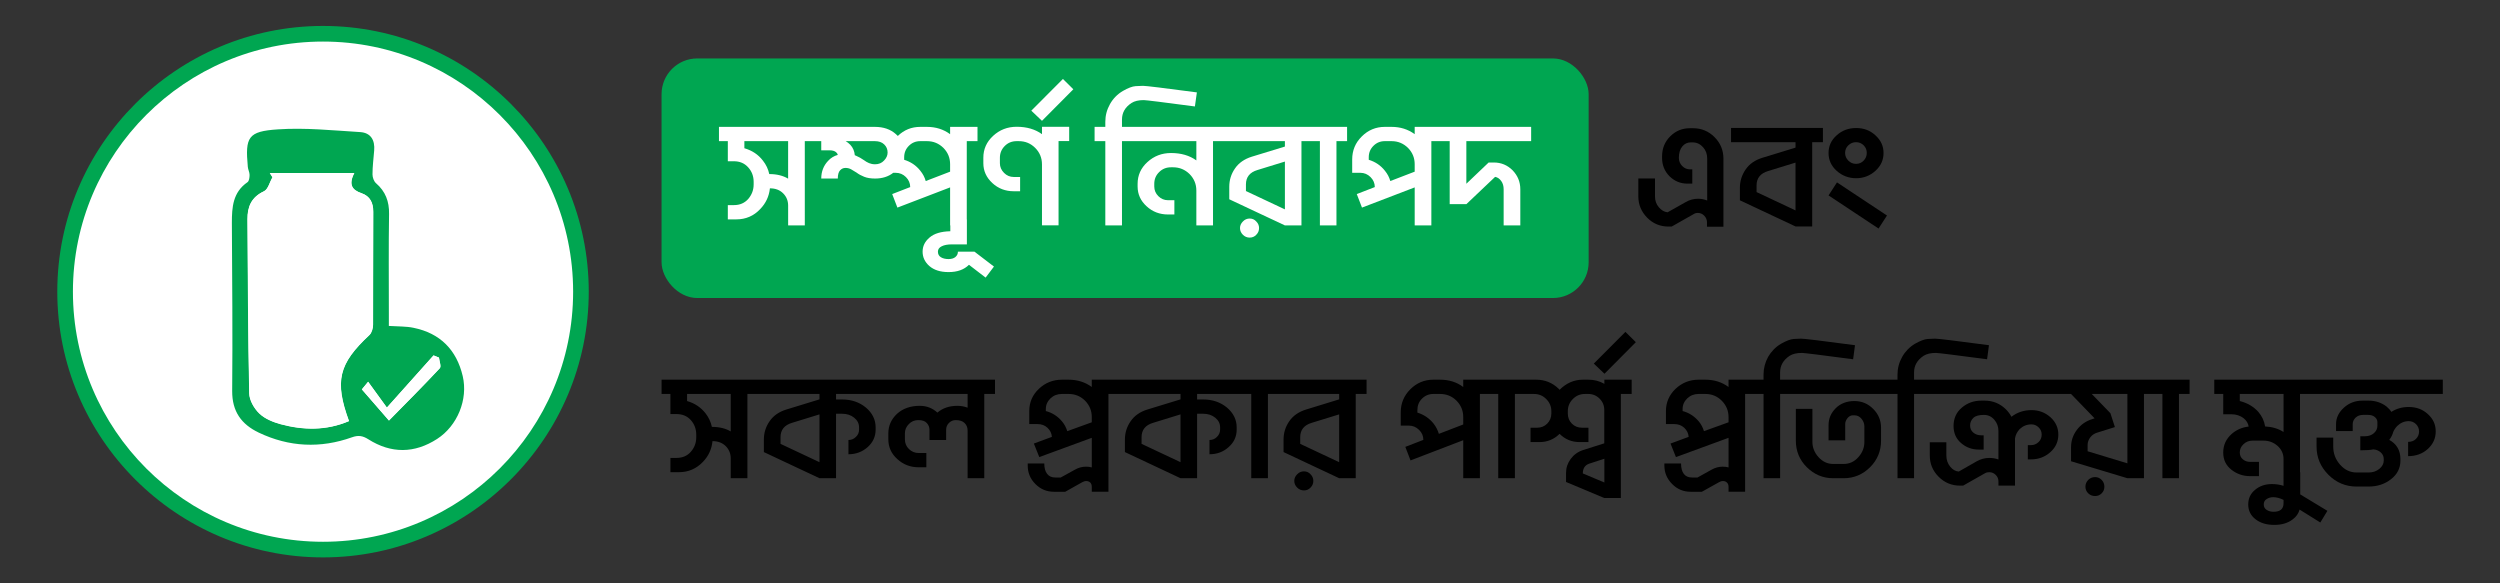 <svg xmlns="http://www.w3.org/2000/svg" id="a" width="240" height="56" viewBox="0 0 240 56"><rect x="0" y="0" width="240" height="56" fill="#333333" stroke="none"/><g><g><circle cx="31.01" cy="28" r="24.76" fill="#fff"></circle><path d="M31.01,53.51c-14.07,0-25.51-11.45-25.51-25.51S16.94,2.49,31.01,2.49s25.51,11.45,25.51,25.51-11.45,25.51-25.51,25.51Zm0-49.52C17.77,3.99,7,14.76,7,28s10.77,24.01,24.01,24.01,24.01-10.77,24.01-24.01S44.24,3.99,31.01,3.99Z" fill="#00a651"></path></g><g><path d="M37.34,31.29c.92,.06,1.66,.03,2.36,.18,2.56,.52,4.13,2.12,4.72,4.63,.53,2.25-.51,4.78-2.46,6.04-2.17,1.4-4.41,1.42-6.6,.03-.54-.34-.96-.41-1.57-.19-3.03,1.08-6.03,.94-8.95-.45-1.67-.8-2.56-2.03-2.55-3.99,.05-5.38,0-10.77-.03-16.15,0-1.5,.09-2.93,1.5-3.9,.16-.11,.2-.46,.2-.7,0-.26-.15-.51-.17-.78-.26-2.85,.01-3.4,2.88-3.59,2.62-.18,5.27,.1,7.9,.26,1.02,.06,1.44,.77,1.35,1.78-.06,.76-.16,1.52-.16,2.28,0,.29,.13,.67,.34,.85,.91,.79,1.27,1.75,1.25,2.95-.05,3.15-.02,6.31-.02,9.46v1.31Zm-11.45-14.68l.26,.41c-.27,.47-.42,1.17-.82,1.35-1.2,.56-1.59,1.47-1.58,2.68,.04,5.57,.05,11.14,.17,16.71,.01,.67,.47,1.46,.97,1.94,.52,.5,1.3,.82,2.02,1.02,2.21,.6,4.41,.64,6.58-.29-1.41-3.85-.98-5.51,1.96-8.26,.23-.22,.35-.66,.35-1,.02-3.61,0-7.22,.02-10.83,0-.87-.3-1.51-1.14-1.79-.88-.3-1.26-.81-.68-1.93h-8.13Zm11.45,23.76c1.7-1.73,3.32-3.35,4.88-5.02,.16-.17-.04-.68-.08-1.02l-.52-.21-4.48,5.01-1.8-2.48-.6,.73,2.6,2.99Z" fill="#00a651"></path><path d="M25.89,16.61h8.13c-.58,1.12-.2,1.63,.68,1.93,.84,.29,1.14,.93,1.14,1.79-.02,3.61,0,7.22-.02,10.83,0,.34-.12,.79-.35,1-2.95,2.75-3.37,4.41-1.96,8.26-2.17,.92-4.37,.88-6.58,.29-.72-.2-1.5-.51-2.02-1.02-.5-.48-.96-1.27-.97-1.94-.12-5.57-.12-11.14-.17-16.71,0-1.21,.38-2.12,1.58-2.68,.4-.19,.55-.89,.82-1.35l-.26-.41Z" fill="#fff"></path><path d="M37.34,40.37l-2.6-2.99,.6-.73,1.8,2.48,4.48-5.01,.52,.21c.03,.35,.24,.85,.08,1.02-1.56,1.67-3.18,3.29-4.88,5.02Z" fill="#fff"></path></g></g><g><g><path d="M63.51,36.45v1.37h.85v1.93h.58c.57,0,1.03,.19,1.38,.58,.34,.38,.52,.85,.52,1.4v.24c0,.54-.17,1-.52,1.4-.34,.39-.8,.59-1.37,.59h-.59v1.37h.82c.9,0,1.67-.33,2.3-.99,.54-.56,.84-1.22,.92-1.99,.53,0,.95,.16,1.27,.48,.32,.32,.48,.71,.48,1.18v1.9h1.6v-8.09h6.92v.52l-3.17,.97c-.72,.22-1.26,.6-1.62,1.13-.37,.53-.55,1.12-.55,1.76v1.2l5.34,2.51h1.59v-6.19h.58c.47,0,.85,.13,1.16,.38s.47,.56,.47,.93v.21c0,.28-.1,.52-.31,.71-.2,.2-.44,.29-.71,.29v1.37c.72,0,1.33-.23,1.85-.69,.51-.46,.76-1.02,.76-1.68v-.21c0-.74-.31-1.37-.93-1.9-.63-.52-1.39-.78-2.29-.78h-.58v-.53h12.63v1.32c-.3-.12-.63-.18-.98-.18-.78,0-1.42,.22-1.92,.65-.47-.43-1.03-.65-1.69-.65-.9,0-1.63,.26-2.19,.77-.55,.52-.83,1.14-.83,1.87v.57c0,.75,.28,1.38,.86,1.9,.57,.53,1.26,.79,2.06,.79h.73v-1.37h-.73c-.37,0-.68-.13-.94-.38s-.39-.57-.39-.94v-.57c0-.34,.13-.64,.38-.89,.25-.26,.55-.38,.9-.38,.39,0,.66,.09,.83,.29,.17,.19,.25,.4,.25,.64v.98h1.6v-.98c0-.26,.09-.48,.27-.66,.18-.18,.4-.27,.65-.27,.38,0,.66,.09,.86,.29,.19,.19,.28,.43,.28,.71v4.58h1.6v-8.09h1.03v-1.37H63.51Zm6.64,4.97c-.48-.29-1.09-.44-1.81-.44-.1-.47-.3-.9-.6-1.29-.46-.59-1.05-.98-1.78-1.19v-.68h4.19v3.6Zm8.52,2.95l-3.74-1.76v-.64c0-.7,.37-1.16,1.11-1.38l2.63-.81v4.59Z"></path><path d="M104.81,36.45v.7c-.64-.47-1.38-.7-2.22-.7h-.65c-.86,0-1.6,.3-2.21,.88-.62,.59-.92,1.3-.92,2.13v1.25h.79c.38,0,.71,.12,.96,.36,.26,.25,.4,.53,.42,.87l-1.73,.64,.52,1.3,5.04-1.85v2.84c-.18-.05-.37-.07-.56-.07-.38,0-.73,.1-1.08,.3l-1.34,.74h-.53c-.33,0-.59-.11-.77-.34-.19-.24-.28-.57-.28-1.01h-1.59v.2c0,.69,.24,1.28,.74,1.78s1.09,.74,1.78,.74h1.08l1.62-.91c.14-.08,.27-.12,.4-.12,.15,0,.28,.05,.38,.14,.1,.1,.15,.24,.15,.42v.47h1.6v-9.39h6.92v.52l-3.17,.97c-.72,.22-1.26,.6-1.62,1.13-.37,.53-.55,1.12-.55,1.76v1.2l5.34,2.51h1.59v-6.19h.58c.47,0,.85,.13,1.16,.38s.47,.56,.47,.93v.21c0,.28-.11,.52-.31,.71-.2,.2-.44,.29-.71,.29v1.37c.72,0,1.33-.23,1.84-.69,.52-.46,.77-1.02,.77-1.68v-.21c0-.74-.31-1.37-.93-1.9-.63-.52-1.39-.78-2.29-.78h-.58v-.53h5.2v8.09h1.6v-8.09h6.84v.52l-3.16,.97c-.72,.22-1.27,.6-1.63,1.13-.37,.53-.55,1.12-.55,1.76v1.2l5.34,2.51h1.59v-8.09h1.04v-1.37h-26.38Zm0,4.09l-2.35,.85c-.11-.34-.27-.66-.51-.94-.42-.5-.94-.83-1.55-.99v-.2c0-.39,.15-.73,.45-1.02,.3-.28,.66-.42,1.09-.42h.65c.62,0,1.15,.22,1.58,.65,.43,.44,.64,.96,.64,1.57v.5Zm8.52,3.83l-3.74-1.76v-.64c0-.7,.37-1.16,1.11-1.38l2.63-.81v4.59Zm15.23,0l-3.74-1.76v-.64c0-.7,.37-1.16,1.11-1.38l2.63-.81v4.59Z"></path><path d="M125.81,45.53c-.17-.19-.38-.28-.63-.28s-.47,.09-.65,.28c-.18,.18-.28,.39-.28,.63,0,.26,.1,.47,.28,.65s.4,.27,.65,.27,.46-.09,.63-.27c.18-.18,.27-.39,.27-.65,0-.24-.09-.45-.27-.63Z"></path><path d="M154.02,36.45v.4c-.46-.27-.97-.4-1.54-.4h-.53c-.84,0-1.59,.33-2.23,.97l-.09-.1c-.6-.58-1.32-.87-2.15-.87h-7.01v.7c-.63-.47-1.37-.7-2.22-.7h-.65c-.86,0-1.6,.31-2.21,.92-.61,.61-.92,1.35-.92,2.21v1.28h.79c.37,0,.7,.14,.97,.41,.28,.27,.41,.59,.41,.96l-1.73,.67,.5,1.3,5.06-1.94v3.65h1.6v-8.09h1.76v8.09h1.6v-8.09h1.82c.47,0,.87,.16,1.19,.49,.32,.32,.49,.71,.49,1.17v.21c0,.39-.14,.72-.4,.98s-.58,.39-.96,.39h-.64v1.38h.87c.74,0,1.38-.26,1.92-.79h0c.53,.53,1.17,.79,1.92,.79h.85v-1.38h-.62c-.39,0-.71-.13-.97-.39-.26-.26-.39-.59-.39-.98v-.21c0-.46,.16-.85,.48-1.17,.32-.33,.71-.49,1.18-.49h.3c.43,0,.79,.15,1.09,.45s.45,.66,.45,1.1v3.19l-2.02,.64c-.5,.16-.9,.45-1.2,.85-.3,.41-.45,.85-.45,1.34v.88l3.67,1.54h1.59v-9.99h1.04v-1.37h-2.63Zm-13.55,4.3l-2.34,.9c-.1-.35-.27-.68-.51-.99-.42-.52-.94-.86-1.55-1.05v-.24c0-.44,.14-.8,.44-1.1s.67-.45,1.09-.45h.65c.62,0,1.15,.22,1.58,.65,.43,.44,.64,.96,.64,1.57v.71Zm13.55,5.57l-2.07-.87c0-.49,.21-.8,.62-.94l1.45-.47v2.28Z"></path><path d="M153.01,34.9l3.03-3.04,1,.99-3.01,3.03-1.02-.97Z"></path><path d="M183.75,36.45v-.7c0-.66,.31-1.19,.91-1.59,.3-.19,.69-.28,1.19-.28,.19,0,1.83,.2,4.91,.61l.18-1.35c-3.15-.42-4.87-.63-5.17-.63-.15,0-.38,.01-.7,.03s-.73,.18-1.23,.46c-.52,.31-.94,.74-1.23,1.26-.3,.53-.45,1.1-.45,1.7v.49h-11.27v-.7c0-.66,.31-1.19,.91-1.59,.3-.19,.69-.28,1.19-.28,.19,0,1.83,.2,4.91,.61l.18-1.35c-3.15-.42-4.87-.63-5.17-.63-.15,0-.38,.01-.7,.03s-.73,.18-1.23,.46c-.52,.31-.94,.74-1.24,1.26-.29,.53-.44,1.1-.44,1.7v.49h-3.36v.7c-.64-.47-1.38-.7-2.22-.7h-.66c-.86,0-1.59,.3-2.21,.88-.61,.59-.92,1.3-.92,2.13v1.25h.79c.39,0,.71,.12,.97,.36,.26,.25,.4,.53,.42,.87l-1.74,.64,.52,1.3,5.05-1.85v2.84c-.19-.05-.37-.07-.57-.07-.37,0-.73,.1-1.08,.3l-1.33,.74h-.53c-.34,0-.6-.11-.78-.34-.18-.24-.27-.57-.27-1.01h-1.6v.2c0,.69,.25,1.28,.75,1.78,.49,.5,1.09,.74,1.77,.74h1.08l1.63-.91c.13-.08,.26-.12,.4-.12,.15,0,.27,.05,.37,.14,.11,.1,.16,.24,.16,.42v.47h1.59v-9.39h1.77v8.09h1.59v-8.09h11.27v8.09h1.59v-8.09h15.07l2.26,2.34-.24,.08c-.61,.19-1.1,.54-1.47,1.04s-.55,1.05-.55,1.66v1.34l5.41,1.63h1.59v-8.09h1.77v8.09h1.59v-8.09h1.02v-1.37h-26.45Zm-17.81,4.09l-2.36,.85c-.1-.34-.27-.66-.5-.94-.43-.5-.94-.83-1.55-.99v-.2c0-.39,.15-.73,.45-1.02,.3-.28,.66-.42,1.08-.42h.66c.62,0,1.14,.22,1.57,.65,.43,.44,.65,.96,.65,1.57v.5Zm38.29,3.94l-3.82-1.16v-.61c0-.26,.09-.5,.26-.73,.17-.22,.4-.37,.67-.45l1.69-.53-.43-1.33-1.79-1.85h3.42v6.66Z"></path><path d="M179.83,39.26c-.5-.51-1.1-.76-1.81-.76s-1.34,.23-1.79,.69c-.46,.45-.69,1-.69,1.64v1.44h1.6v-1.56c0-.2,.07-.38,.22-.57,.15-.18,.32-.27,.51-.27h.15c.28,0,.5,.11,.69,.34,.18,.22,.27,.47,.27,.74v1.47c0,.55-.19,1.04-.58,1.47-.38,.43-.85,.65-1.41,.65h-1.01c-.54,0-1.01-.22-1.4-.65s-.59-.92-.59-1.47v-3.17h-1.59v3.05c0,1,.35,1.85,1.05,2.55,.71,.7,1.55,1.06,2.53,1.06h1.01c.99,0,1.84-.36,2.54-1.06,.7-.7,1.05-1.55,1.05-2.55v-1.24c0-.7-.25-1.3-.75-1.8Z"></path><path d="M196.84,40.05c-.51-.45-1.11-.68-1.82-.68s-1.37,.21-1.92,.64c-.13-.24-.3-.48-.52-.7-.57-.57-1.26-.85-2.06-.85h-.31c-.72,0-1.34,.22-1.87,.67-.54,.45-.8,1.05-.8,1.77,0,.67,.24,1.22,.72,1.63,.48,.42,1.05,.63,1.71,.63h.46v-1.37h-.23c-.31,0-.56-.09-.76-.26-.21-.17-.31-.4-.31-.69s.11-.53,.32-.73c.2-.19,.54-.28,1.01-.28,.39,0,.72,.15,.99,.46s.4,.67,.4,1.09v2.73c-.27-.1-.56-.15-.88-.15-.42,0-.82,.11-1.2,.32l-1.73,.99c-.32-.03-.58-.18-.81-.46-.25-.3-.38-.66-.38-1.08v-1.27h-1.59v1.27c0,.79,.28,1.47,.85,2.04,.57,.57,1.25,.85,2.05,.85h.3l2.1-1.19c.12-.07,.26-.1,.41-.1,.25,0,.45,.09,.63,.27,.17,.17,.25,.38,.25,.61v.41h1.59v-4.53c.05-.33,.2-.63,.45-.9,.32-.3,.69-.45,1.13-.45,.26,0,.49,.09,.69,.29,.2,.19,.29,.42,.29,.7s-.1,.52-.3,.71-.44,.29-.71,.29h-.32v1.37h.32c.71,0,1.32-.23,1.84-.69,.51-.45,.77-1.02,.77-1.68s-.25-1.22-.76-1.68Z"></path><path d="M201.76,46.07c-.18-.18-.39-.27-.63-.27-.26,0-.47,.09-.66,.27-.18,.19-.27,.4-.27,.66,0,.24,.09,.45,.27,.63,.19,.18,.4,.26,.66,.26,.24,0,.45-.08,.63-.26s.26-.39,.26-.63c0-.26-.08-.47-.26-.66Z"></path><path d="M234.51,37.82v-1.37h-21.94v1.37h.86v1.95h.79c.45,0,.85,.13,1.18,.39,.28,.23,.43,.5,.47,.79-.63,.07-1.17,.31-1.62,.7-.55,.49-.82,1.08-.82,1.79s.26,1.23,.78,1.65c.52,.41,1.12,.62,1.8,.62h.85v-1.37h-.85c-.26,0-.5-.08-.69-.24-.2-.16-.3-.39-.3-.67,0-.31,.12-.57,.36-.79,.24-.23,.53-.34,.87-.34h1.04c.52,0,.98,.17,1.36,.51,.38,.34,.57,.76,.57,1.26v1.84h0v.73c-.36-.12-.74-.17-1.12-.17-.63,0-1.17,.18-1.61,.55-.44,.36-.66,.83-.66,1.41s.23,1.05,.69,1.41c.47,.37,1.07,.55,1.81,.55s1.31-.18,1.77-.53c.34-.25,.56-.57,.66-.94l1.99,1.24,.68-1.12-2.61-1.58v-2.13h-.02v-7.51h13.7Zm-15.29,3.65c-.52-.33-1.11-.5-1.77-.53-.08-.52-.3-.99-.65-1.4-.47-.52-1.06-.86-1.78-1.04v-.68h4.2v3.65Zm0,6.84c0,.55-.32,.82-.96,.82-.25,0-.47-.06-.66-.18-.18-.11-.28-.29-.28-.52s.09-.41,.28-.52c.18-.12,.39-.18,.63-.18,.31,0,.64,.09,.99,.26v.32Z"></path><path d="M233.07,39.75c-.5-.46-1.11-.68-1.83-.68-.62,0-1.17,.15-1.67,.47-.12-.19-.28-.36-.47-.52-.49-.37-1.06-.56-1.7-.56h-.6c-.69,0-1.28,.22-1.78,.67-.5,.45-.76,.98-.76,1.58v.67h1.6v-.67c0-.23,.09-.43,.27-.61,.19-.18,.43-.27,.73-.27h.48c.27,0,.49,.07,.65,.21,.16,.14,.24,.3,.24,.48v.35c0,.28-.11,.51-.33,.71-.23,.2-.51,.3-.85,.3h-.46v1.35c.58,0,.99-.03,1.25-.09,.28,.02,.52,.12,.71,.29,.19,.17,.29,.38,.29,.64v.15c0,.29-.14,.56-.42,.79-.28,.23-.62,.35-1.04,.35h-1.14c-.62,0-1.15-.25-1.59-.75-.44-.49-.66-1.08-.66-1.74v-.86h-1.6v.86c0,1.05,.38,1.95,1.14,2.71s1.66,1.13,2.71,1.13h1.14c.83,0,1.55-.23,2.15-.7,.6-.46,.91-1.06,.91-1.79v-.15c0-.83-.36-1.45-1.07-1.84,.18-.24,.31-.49,.38-.76,.08-.2,.21-.39,.38-.57,.32-.31,.69-.47,1.11-.47,.27,0,.51,.1,.7,.29s.29,.43,.29,.7c0,.29-.1,.52-.3,.72-.19,.19-.45,.28-.75,.28v1.37c.74,0,1.37-.22,1.88-.68,.51-.46,.77-1.02,.77-1.69s-.25-1.21-.76-1.67Z"></path></g><g><g><rect x="63.51" y="5.61" width="89" height="23" rx="3.43" ry="3.43" fill="#00a651"></rect><g><path d="M93.55,24.16h-1.59c0,.21-.08,.38-.25,.52-.16,.13-.38,.19-.65,.19-.3,0-.55-.06-.74-.18-.19-.12-.28-.3-.28-.53s.12-.4,.37-.52c.24-.12,.56-.18,.97-.18h1.44v-2.4h-.01v-7.51h1.03v-1.37h-2.63v.7c-.64-.47-1.38-.7-2.22-.7h-.65c-.83,0-1.55,.29-2.15,.87-.06-.06-.12-.11-.18-.17-.52-.47-1.2-.7-2.02-.7h-14.97v1.37h.85v1.93h.58c.56,0,1.02,.19,1.37,.58,.35,.38,.53,.85,.53,1.4v.24c0,.54-.18,1-.52,1.4-.35,.39-.8,.59-1.37,.59h-.59v1.37h.82c.9,0,1.67-.33,2.29-.99,.54-.56,.85-1.22,.93-1.99,.53,0,.95,.16,1.27,.48s.48,.71,.48,1.18v1.9h1.6V13.55h1.58v.88h.8c.27,0,.47,.06,.61,.17,.09,.07,.15,.16,.18,.27-.36,.1-.68,.29-.94,.58-.43,.46-.65,1.02-.65,1.69h1.59c0-.37,.07-.63,.22-.79,.14-.15,.31-.23,.51-.23s.37,.04,.54,.13c.16,.09,.33,.19,.53,.32,.21,.16,.45,.29,.73,.4,.27,.11,.62,.17,1.05,.17,.68,0,1.27-.18,1.74-.55h.25c.37,0,.7,.14,.97,.41s.41,.59,.41,.96l-1.73,.67,.5,1.3,5.06-1.94v3.65h.02v.56c-.89,.02-1.55,.22-1.99,.6-.45,.38-.67,.83-.67,1.36s.21,.99,.65,1.38c.44,.38,1.05,.58,1.84,.58,.84,0,1.49-.23,1.96-.7l1.6,1.23,.8-1.06-1.87-1.43Zm-17.89-7.01c-.49-.29-1.09-.44-1.81-.44-.1-.47-.3-.9-.61-1.29-.45-.59-1.05-.98-1.78-1.19v-.68h4.2v3.6Zm9.21-1.74c-.22,.24-.51,.36-.86,.36-.22,0-.41-.04-.58-.11-.17-.07-.34-.17-.5-.29-.23-.16-.47-.3-.75-.42-.04-.02-.08-.04-.12-.05-.03-.38-.17-.72-.43-1-.13-.13-.27-.25-.44-.35h2.8c.38,0,.67,.1,.89,.31,.22,.21,.33,.47,.33,.78,0,.28-.11,.53-.34,.77Zm6.34,1.07l-2.34,.9c-.1-.36-.27-.68-.52-.99-.41-.52-.93-.86-1.55-1.05v-.24c0-.44,.15-.8,.45-1.1,.3-.3,.66-.45,1.09-.45h.65c.62,0,1.14,.22,1.58,.65,.43,.44,.64,.96,.64,1.57v.71Z" fill="#fff"></path><path d="M100.03,21.63v-5.85c0-.62-.22-1.15-.65-1.58-.44-.44-.96-.65-1.58-.65h-.2c-.45,0-.83,.15-1.14,.46-.31,.31-.47,.69-.47,1.13v.53c0,.35,.13,.66,.4,.93,.26,.26,.57,.39,.93,.39h.61v1.37h-.61c-.8,0-1.49-.26-2.06-.79-.57-.53-.86-1.16-.86-1.9v-.53c0-.82,.31-1.52,.94-2.1,.63-.58,1.38-.87,2.26-.87,.97,0,1.78,.24,2.43,.71v-.71h2.61v1.37h-1.02v8.09h-1.6Z" fill="#fff"></path><path d="M99.01,10.62l3.03-3.04,1,.99-3.01,3.03-1.02-.97Z" fill="#fff"></path><path d="M107.71,12.18v-.7c0-.66,.3-1.19,.91-1.59,.29-.19,.69-.28,1.18-.28,.2,0,1.83,.2,4.91,.61l.19-1.35c-3.16-.42-4.88-.63-5.17-.63-.15,0-.39,.01-.71,.03-.32,.02-.73,.18-1.22,.46-.53,.31-.94,.73-1.24,1.26-.3,.53-.45,1.1-.45,1.7v.49h-1.03v1.37h1.03v8.09h1.6V13.55h7.14v1.85c-.65-.47-1.46-.71-2.43-.71-.88,0-1.64,.29-2.27,.87-.63,.57-.94,1.27-.94,2.09v.25c0,.75,.29,1.38,.86,1.9,.57,.53,1.26,.79,2.06,.79h.61v-1.37h-.61c-.36,0-.67-.13-.93-.39s-.39-.57-.39-.93v-.25c0-.44,.15-.82,.47-1.13,.31-.31,.69-.46,1.14-.46h.2c.61,0,1.14,.22,1.58,.65,.43,.44,.65,.96,.65,1.58v3.35h1.6V13.55h6.9v.52l-3.17,.97c-.71,.22-1.26,.6-1.62,1.13-.37,.53-.55,1.12-.55,1.76v1.2l5.34,2.51h1.59V13.55h1.77v8.09h1.59V13.55h1.02v-1.37h-21.61Zm15.64,7.92l-3.74-1.76v-.64c0-.7,.37-1.16,1.11-1.38l2.63-.81v4.59Z" fill="#fff"></path><path d="M120.6,21.26c-.17-.19-.38-.28-.63-.28s-.47,.09-.65,.28c-.18,.18-.28,.39-.28,.63,0,.26,.1,.47,.28,.65s.4,.27,.65,.27,.46-.09,.63-.27c.18-.18,.27-.39,.27-.65,0-.24-.09-.45-.27-.63Z" fill="#fff"></path><path d="M146.99,13.55v-1.37h-11.18v.7c-.64-.47-1.38-.7-2.22-.7h-.65c-.86,0-1.6,.31-2.21,.92-.62,.61-.92,1.35-.92,2.21v1.28h.79c.37,0,.7,.14,.97,.41,.27,.27,.41,.59,.41,.96l-1.73,.67,.5,1.3,5.06-1.94v3.65h1.6V13.55h1.76v6.05h1.6l2.76-2.62c.24,.04,.43,.18,.59,.4,.16,.22,.23,.49,.23,.79v3.47h1.6v-3.47c0-.71-.25-1.31-.74-1.82-.5-.5-1.1-.75-1.81-.75h-.49l-2.14,2.04v-4.09h6.22Zm-11.18,2.93l-2.34,.9c-.1-.36-.27-.68-.52-.99-.41-.52-.93-.86-1.55-1.05v-.24c0-.44,.15-.8,.45-1.1,.3-.3,.66-.45,1.09-.45h.65c.62,0,1.14,.22,1.58,.65,.43,.44,.64,.96,.64,1.57v.71Z" fill="#fff"></path></g></g><g><path d="M163.87,21.74v-.41c0-.23-.09-.44-.26-.62-.17-.18-.38-.27-.62-.27-.15,0-.29,.04-.41,.12l-2.1,1.19h-.3c-.8,0-1.49-.28-2.05-.85s-.85-1.25-.85-2.04v-1.73h1.6v1.73c0,.4,.12,.75,.37,1.04s.52,.45,.84,.48l1.72-.97c.37-.22,.78-.33,1.2-.33,.31,0,.61,.06,.88,.17v-4.03c0-.43-.13-.79-.4-1.09-.27-.3-.6-.46-1-.46h-.18c-.32,0-.6,.13-.81,.39-.22,.26-.33,.63-.33,1.1,0,.3,.11,.56,.32,.78,.21,.21,.46,.32,.74,.32h.23v1.37h-.46c-.68,0-1.25-.24-1.73-.71-.47-.48-.71-1.06-.71-1.75v-.17c0-.75,.26-1.39,.78-1.91s1.15-.78,1.89-.78h.3c.8,0,1.49,.28,2.06,.85,.57,.57,.86,1.26,.86,2.07v6.54h-1.58Z"></path><path d="M172.37,21.74l-5.34-2.51v-1.2c0-.64,.18-1.22,.55-1.76s.91-.91,1.63-1.13l3.16-.97v-.52h-6.19v-1.37h8.82v1.37h-1.03v8.09h-1.6Zm0-6.13l-2.63,.81c-.74,.22-1.11,.68-1.11,1.38v.64l3.74,1.76v-4.59Z"></path><path d="M176.32,16.4c-.52-.47-.78-1.04-.78-1.71s.26-1.24,.78-1.7c.52-.47,1.14-.7,1.87-.7s1.34,.23,1.85,.7c.52,.47,.78,1.03,.78,1.7s-.26,1.24-.78,1.71c-.52,.47-1.14,.71-1.85,.71s-1.35-.24-1.87-.71Zm-.78,2.36l.81-1.25,4.8,3.18-.81,1.25-4.8-3.18Zm3.37-3.34c.2-.21,.3-.45,.3-.74s-.1-.53-.3-.73-.45-.3-.73-.3-.53,.1-.74,.3c-.21,.2-.31,.45-.31,.73s.1,.53,.31,.74,.45,.31,.74,.31,.53-.1,.73-.31Z"></path></g></g></g></svg>